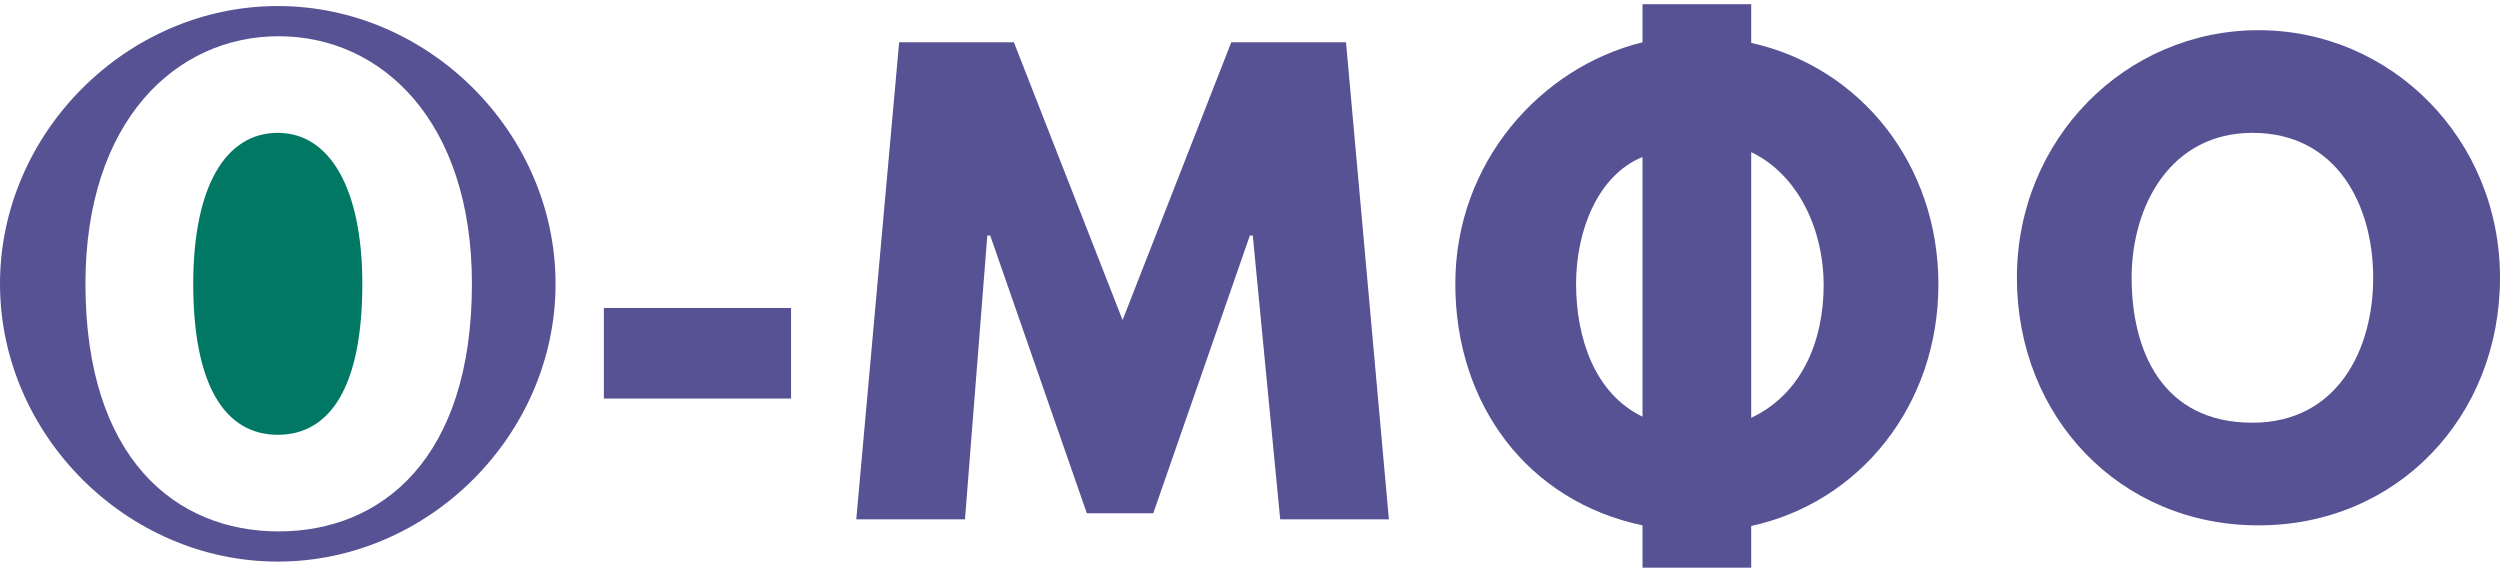 <?xml version="1.0" encoding="UTF-8"?>
<svg width="414" height="94" version="1.1" viewBox="0 35 414 94" xmlns="http://www.w3.org/2000/svg">
 <path d="m100 86v15h31v-15z" fill="#565294" style="mix-blend-mode:normal" data-paper-data='{"glyphName":"-","glyphIndex":1,"word":1}'/>
 <path d="m212 121h18l-7.1-79h-19l-18 46-18-46h-19l-7.1 79h18l3.7-47h0.48l16 46h11l16-46h0.48z" fill="#565294" style="mix-blend-mode:normal" data-paper-data='{"glyphName":"М","glyphIndex":2,"word":1}'/>
 <path d="m272 42c-17 4.2-31 20-31 40 0 20 12 36 31 40v7h18v-6.9c18-3.9 31-20 31-40 0-20-13-36-31-40v-6.4h-18zm0 62c-7.9-3.8-11-13-11-22 0-8.8 3.6-18 11-21zm18 0.19v-44c7.9 3.8 12 13 12 22 0 9.1-3.5 18-12 22z" fill="#565294" style="mix-blend-mode:normal" data-paper-data='{"glyphName":"Ф","glyphIndex":3,"word":1}'/>
 <path d="m353 81c0-12 6.5-24 20-24 14 0 20 12 20 24 0 12-6 24-20 24-15 0-20-12-20-24zm-19 0c0 23 17 41 40 41 23 0 40-18 40-41 0-23-18-41-40-41-22 0-40 18-40 41z" fill="#565294" style="mix-blend-mode:normal" data-paper-data='{"glyphName":"О","glyphIndex":4,"lastGlyphOfWord":true,"word":1}'/>
 <path d="m46 36c-25 0-46 21-46 46s21 46 46 46c25 0 46-21 46-46s-21-46-46-46zm0.15 87c-17 0-32-12-32-41 0-27 15-41 32-41 17 0 32 14 32 41 0 29-15 41-32 41z" fill="#565294" style="mix-blend-mode:normal"/>
 <path d="m32 82c0-16 5.3-25 14-25 8.6 0 14 9.2 14 25 0 17-5.3 25-14 25-8.7 0-14-8.1-14-25z" fill="#007864" style="mix-blend-mode:normal"/>
</svg>
